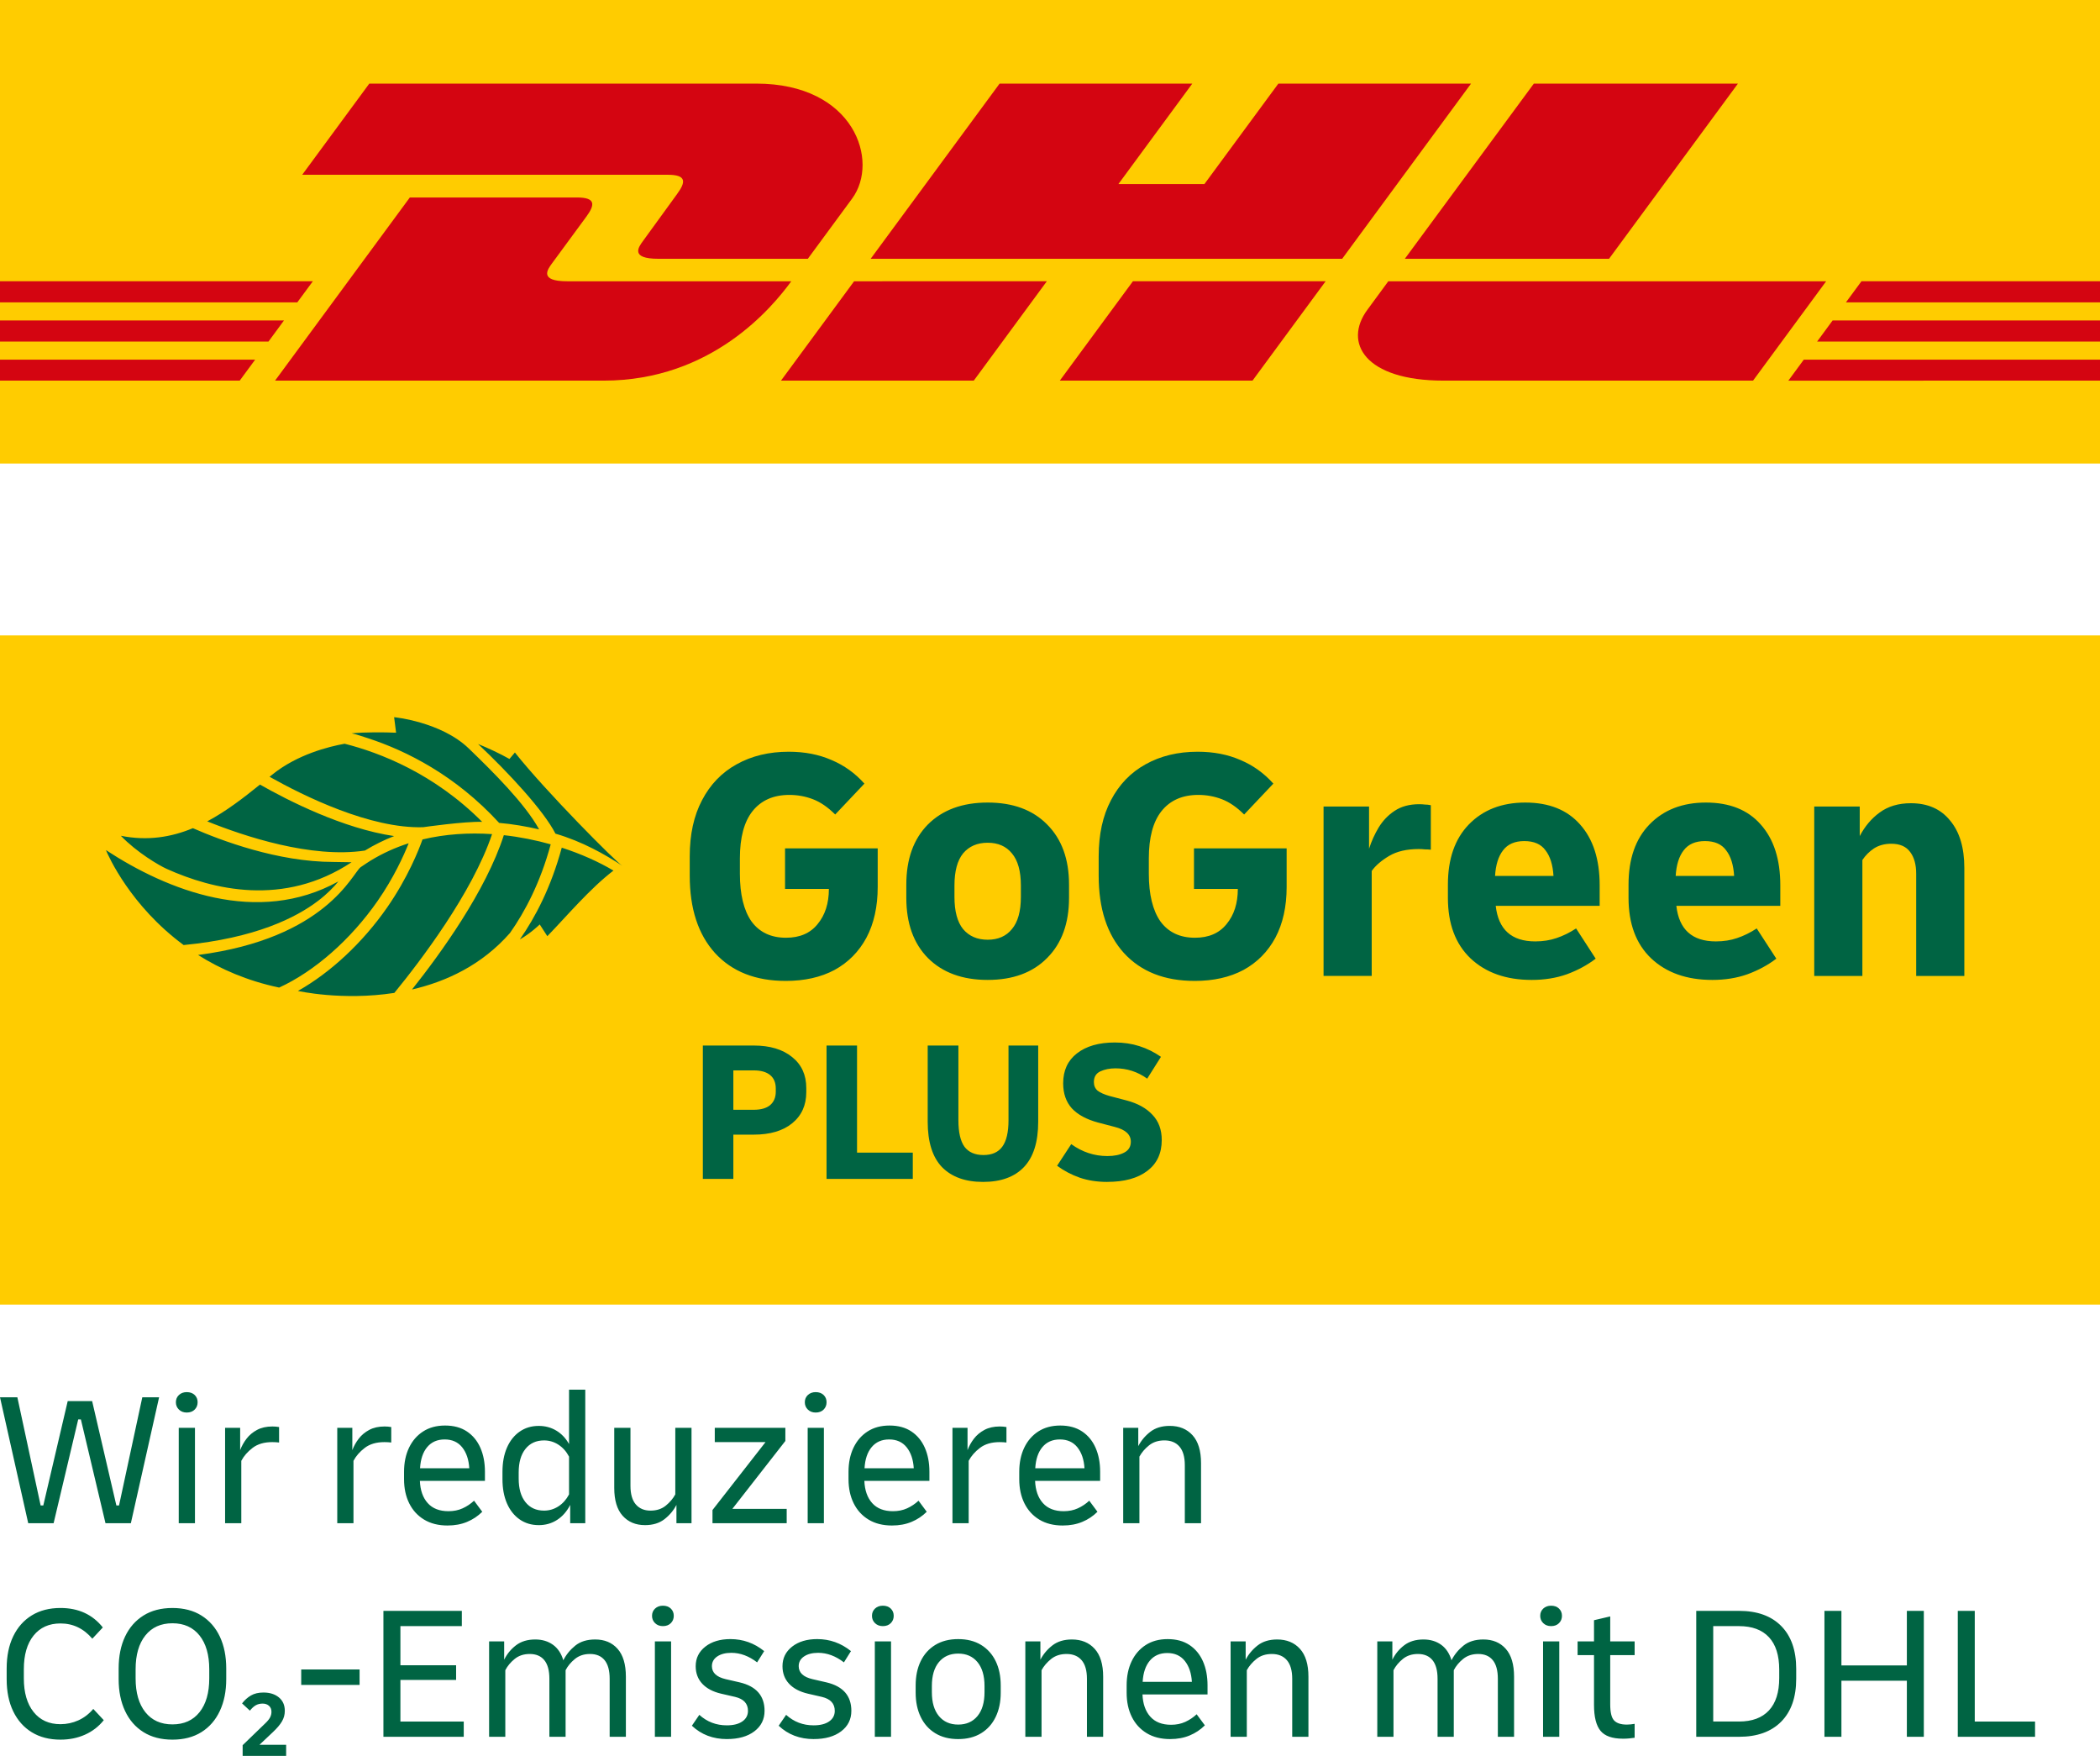 <svg viewBox="0 0 256 214" xmlns="http://www.w3.org/2000/svg" id="uuid-84def0ff-14ea-451a-8390-07aaef36e322"><rect style="fill:#fc0;" height="56.494" width="256" y="0"></rect><polygon style="fill:#d40511;" points="0 39.054 34.62 39.054 32.729 41.628 0 41.628 0 39.054 0 39.054"></polygon><polygon style="fill:#d40511;" points="0 34.28 38.137 34.28 36.243 36.85 0 36.85 0 34.28 0 34.28"></polygon><polygon style="fill:#d40511;" points="0 43.833 31.105 43.833 29.222 46.389 0 46.389 0 43.833 0 43.833"></polygon><polygon style="fill:#d40511;" points="256 41.628 221.515 41.628 223.405 39.056 256 39.056 256 41.628 256 41.628"></polygon><polygon style="fill:#d40511;" points="256 46.389 218.009 46.392 219.891 43.833 256 43.833 256 46.389 256 46.389"></polygon><polygon style="fill:#d40511;" points="226.92 34.28 256 34.28 256 36.851 225.028 36.853 226.92 34.28 226.92 34.28"></polygon><path style="fill:#d40511;" d="M33.532,46.389l16.428-22.32h20.386c2.253,0,2.224.856,1.123,2.348-1.118,1.515-3.022,4.12-4.16,5.659-.578.781-1.624,2.205,1.84,2.205h27.311c-2.271,3.111-9.639,12.109-22.868,12.109h-40.06Z"></path><path style="fill:#d40511;" d="M127.615,34.278l-8.908,12.111h-23.5s8.904-12.109,8.912-12.109l23.496-.002h0Z"></path><path style="fill:#d40511;" d="M161.599,34.28l-8.913,12.109h-23.491s8.905-12.109,8.913-12.109h23.491Z"></path><path style="fill:#d40511;" d="M169.241,34.28c.001,0-1.716,2.348-2.551,3.475-2.951,3.988-.343,8.634,9.288,8.634h37.728l8.911-12.109h-53.376Z"></path><path style="fill:#d40511;" d="M45.02,10.189l-8.179,11.112h44.576c2.253,0,2.224.856,1.122,2.348-1.118,1.513-2.99,4.149-4.129,5.687-.578.78-1.624,2.203,1.84,2.203h18.229s2.938-3.999,5.401-7.341c3.351-4.547.291-14.009-11.688-14.009h-47.172Z"></path><polygon style="fill:#d40511;" points="163.616 31.539 106.138 31.539 121.856 10.189 145.348 10.189 136.341 22.43 146.826 22.43 155.84 10.189 179.329 10.189 163.616 31.539 163.616 31.539"></polygon><path style="fill:#d40511;" d="M211.864,10.189l-15.714,21.35h-24.894s15.72-21.35,15.728-21.35h24.881Z"></path><rect style="fill:#fc0;" height="81.558" width="256" y="77.442"></rect><path style="fill:#006443;" d="M85.681,143.678v-16.252h6.205c1.97,0,3.53.468,4.679,1.404,1.149.919,1.724,2.175,1.724,3.768v.517c0,1.592-.575,2.857-1.724,3.792-1.133.919-2.692,1.379-4.679,1.379h-2.487v5.393h-3.718ZM91.886,130.455h-2.487v4.802h2.487c.87,0,1.535-.189,1.995-.566.46-.394.69-.944.69-1.65v-.369c0-.722-.23-1.272-.69-1.65-.46-.378-1.125-.566-1.995-.566ZM100.759,143.679v-16.253h3.718v13.051h6.796v3.201h-10.515ZM119.838,144.048c-2.151,0-3.817-.599-4.999-1.798-1.166-1.215-1.748-3.062-1.748-5.541v-9.284h3.743v9.111c0,1.461.246,2.536.739,3.226.509.673,1.28,1.01,2.315,1.01s1.798-.337,2.29-1.01c.509-.69.763-1.765.763-3.226v-9.111h3.62v9.284c0,2.479-.583,4.326-1.748,5.541-1.149,1.198-2.807,1.798-4.974,1.798ZM134.972,144.048c-1.215,0-2.331-.172-3.349-.517-1.018-.361-1.937-.845-2.758-1.453l1.724-2.635c1.346.969,2.815,1.453,4.408,1.453.837,0,1.518-.14,2.044-.419.542-.279.813-.722.813-1.33,0-.87-.648-1.469-1.945-1.798l-2.068-.542c-1.395-.378-2.454-.952-3.177-1.724-.706-.788-1.059-1.806-1.059-3.054,0-1.56.558-2.774,1.675-3.644,1.133-.886,2.676-1.33,4.63-1.33,1.067,0,2.06.148,2.98.443.936.295,1.814.731,2.635,1.305l-1.675,2.659c-1.166-.837-2.454-1.256-3.866-1.256-.706,0-1.321.123-1.847.369-.525.246-.788.681-.788,1.305,0,.443.156.796.468,1.059.328.246.813.46,1.453.64l2.068.542c1.363.361,2.413.944,3.152,1.748.755.788,1.133,1.814,1.133,3.078,0,1.625-.591,2.881-1.773,3.768-1.166.886-2.791,1.33-4.876,1.33Z"></path><path style="fill:#006443;" d="M95.782,119.551c-3.67,0-6.545-1.133-8.623-3.401-2.051-2.267-3.077-5.411-3.077-9.432v-2.348c0-2.672.499-4.952,1.498-6.842.999-1.916,2.402-3.374,4.21-4.372,1.835-1.026,3.954-1.538,6.356-1.538,1.943,0,3.684.337,5.222,1.012,1.538.648,2.874,1.606,4.008,2.874l-3.562,3.765c-.891-.891-1.795-1.511-2.712-1.862-.917-.351-1.876-.526-2.874-.526-1.943,0-3.441.661-4.494,1.984-1.026,1.295-1.538,3.212-1.538,5.748v1.862c0,2.537.472,4.48,1.417,5.83.972,1.322,2.375,1.984,4.21,1.984,1.674,0,2.955-.553,3.846-1.66.917-1.107,1.376-2.537,1.376-4.291h-5.344v-4.939h11.295v4.696c0,2.402-.459,4.467-1.376,6.194-.917,1.7-2.213,3.009-3.886,3.927-1.674.891-3.657,1.336-5.951,1.336ZM120.402,119.43c-3.077,0-5.506-.891-7.287-2.672-1.754-1.781-2.631-4.224-2.631-7.327v-1.619c0-3.104.878-5.546,2.631-7.327,1.781-1.781,4.21-2.672,7.287-2.672s5.493.891,7.246,2.672c1.781,1.781,2.672,4.224,2.672,7.327v1.619c0,3.104-.891,5.546-2.672,7.327-1.754,1.781-4.17,2.672-7.246,2.672ZM120.402,114.531c1.269,0,2.254-.432,2.955-1.295.729-.864,1.093-2.172,1.093-3.927v-1.376c0-1.754-.364-3.063-1.093-3.927-.701-.864-1.687-1.295-2.955-1.295-1.268,0-2.267.432-2.996,1.295-.701.864-1.053,2.172-1.053,3.927v1.376c0,1.754.351,3.063,1.053,3.927.729.864,1.728,1.295,2.996,1.295ZM145.634,119.551c-3.67,0-6.544-1.133-8.623-3.401-2.051-2.267-3.077-5.411-3.077-9.432v-2.348c0-2.672.5-4.952,1.498-6.842.998-1.916,2.402-3.374,4.21-4.372,1.835-1.026,3.954-1.538,6.356-1.538,1.943,0,3.684.337,5.222,1.012,1.538.648,2.874,1.606,4.008,2.874l-3.562,3.765c-.891-.891-1.795-1.511-2.712-1.862-.917-.351-1.876-.526-2.874-.526-1.943,0-3.441.661-4.494,1.984-1.026,1.295-1.538,3.212-1.538,5.748v1.862c0,2.537.472,4.48,1.417,5.83.972,1.322,2.375,1.984,4.21,1.984,1.674,0,2.955-.553,3.846-1.66.917-1.107,1.376-2.537,1.376-4.291h-5.344v-4.939h11.295v4.696c0,2.402-.459,4.467-1.376,6.194-.917,1.7-2.213,3.009-3.886,3.927-1.674.891-3.657,1.336-5.951,1.336ZM161.348,118.944v-20.646h5.546v5.141c.297-.918.688-1.781,1.174-2.591.513-.837,1.161-1.511,1.943-2.024.81-.54,1.809-.81,2.996-.81.243,0,.473.013.688.041.216,0,.459.027.729.081v5.425c-.215-.027-.458-.041-.729-.041-.243-.027-.486-.041-.729-.041-1.484,0-2.699.283-3.643.85-.944.567-1.646,1.174-2.105,1.822v12.793h-5.87ZM186.708,119.43c-3.103,0-5.587-.877-7.449-2.631-1.835-1.754-2.753-4.21-2.753-7.368v-1.619c0-3.131.85-5.573,2.55-7.327,1.727-1.781,4.022-2.672,6.882-2.672,2.888,0,5.115.891,6.68,2.672,1.593,1.781,2.389,4.251,2.389,7.408v2.51h-12.671c.324,2.888,1.929,4.332,4.817,4.332.945,0,1.808-.135,2.591-.405.81-.27,1.605-.661,2.389-1.174l2.389,3.684c-1.026.783-2.2,1.417-3.522,1.903-1.295.459-2.726.688-4.291.688ZM185.817,102.508c-1.16,0-2.024.378-2.591,1.133-.567.729-.891,1.768-.972,3.117h7.125c-.081-1.349-.405-2.389-.972-3.117-.54-.756-1.403-1.133-2.591-1.133ZM208.728,119.43c-3.103,0-5.587-.877-7.449-2.631-1.835-1.754-2.753-4.21-2.753-7.368v-1.619c0-3.131.85-5.573,2.55-7.327,1.728-1.781,4.022-2.672,6.882-2.672,2.888,0,5.115.891,6.68,2.672,1.593,1.781,2.389,4.251,2.389,7.408v2.51h-12.671c.324,2.888,1.93,4.332,4.817,4.332.945,0,1.809-.135,2.591-.405.81-.27,1.606-.661,2.389-1.174l2.389,3.684c-1.025.783-2.199,1.417-3.522,1.903-1.295.459-2.725.688-4.291.688ZM207.837,102.508c-1.16,0-2.024.378-2.591,1.133-.567.729-.891,1.768-.972,3.117h7.125c-.081-1.349-.405-2.389-.972-3.117-.539-.756-1.403-1.133-2.591-1.133ZM221.164,118.944v-20.646h5.546v3.603c.62-1.188,1.43-2.146,2.429-2.874,1.025-.756,2.294-1.133,3.805-1.133,2.051,0,3.643.702,4.777,2.105,1.16,1.376,1.741,3.306,1.741,5.789v13.157h-5.87v-12.469c0-1.107-.243-1.984-.729-2.631-.486-.675-1.255-1.012-2.308-1.012-.81,0-1.512.189-2.105.567-.567.378-1.04.85-1.417,1.417v14.129h-5.87Z"></path><path style="fill:#006443;" d="M31.693,95.622c3.478,1.977,10.115,5.35,16.35,6.276-1.197.468-2.388,1.051-3.555,1.764-6.546.986-14.738-1.749-19.223-3.558,2.308-1.228,4.42-2.86,6.429-4.482ZM24.149,116.391c2.703,1.708,5.975,3.145,9.879,3.971,4.307-1.97,8.729-5.843,12.019-10.579,1.934-2.784,3.15-5.456,3.772-7.008-1.611.514-3.171,1.215-4.65,2.119,0,0-.873.557-1.207.796-1.018.773-4.178,8.665-19.814,10.7ZM67.712,101.603c3.285.956,6.083,2.556,8.127,3.9l.004-.001c-.607-.299-9.33-9.057-13.074-13.789l-.665.786c-1.202-.675-2.508-1.283-3.825-1.824,3.731,3.516,8.01,8.126,9.432,10.927ZM60.828,100.271l-.017.016c1.667.143,3.354.435,4.912.797-1.749-3.163-5.558-6.946-8.57-9.855-3.387-3.27-9.108-3.819-9.108-3.819l.241,1.892c-1.334-.063-3.86-.085-5.428.078.642.129,1.29.366,2.066.614,4.581,1.506,10.569,4.464,15.904,10.277ZM61.42,101.789c-2.2,6.826-7.727,14.452-11.194,18.808,4.154-.961,8.511-2.966,11.947-6.892,1.813-2.575,3.697-6.119,4.961-10.8-1.818-.51-3.742-.898-5.714-1.117ZM68.482,103.31c-1.312,4.847-3.24,8.51-5.113,11.184,1.329-.747,2.428-1.825,2.428-1.825l.924,1.43c2.404-2.483,5.183-5.79,8.062-7.997-1.783-1.056-3.929-2.025-6.302-2.792ZM59.985,101.659c-2.819-.19-5.702-.013-8.48.652-.44,1.24-1.773,4.636-4.302,8.277-2.998,4.315-6.917,7.952-10.884,10.185.001 0.0.002 0.0.004.001,0,0,5.379,1.22,11.749.239,3.166-3.869,9.49-12.156,11.914-19.353ZM20.34,105.905c5.573,2.503,14.228,4.674,22.518-.818-.199.005-2.009-.035-2.209-.035-6.784,0-13.704-2.612-17.136-4.116-2.625,1.091-5.511,1.578-8.78.927,1.923,2.009,4.637,3.608,5.607,4.043ZM51.582,100.817s4.989-.717,7.196-.652c-5.875-5.901-12.476-8.437-16.767-9.52-1.921.344-5.785,1.304-8.828,3.768-.106.086-.213.173-.32.26,4.207,2.362,12.289,6.34,18.719,6.144ZM38.777,109.793c1.091-.832,1.889-1.65,2.475-2.368-9.868,5.457-20.84,1.093-28.339-3.818.298.712,2.975,6.775,9.473,11.573,8.72-.835,13.703-3.336,16.391-5.387Z"></path><path style="fill:#006443;" d="M3.441,185.644l-3.441-15.349h2.116l2.837,13.185h.325l2.977-12.72h2.977l2.954,12.72h.325l2.837-13.185h2.047l-3.442,15.349h-3.093l-3-12.65h-.325l-3,12.65h-3.093ZM22.766,172.156c-.388,0-.705-.119-.953-.36-.248-.24-.372-.538-.372-.895,0-.356.124-.65.372-.884.248-.232.566-.349.953-.349.403,0,.725.116.966.349.24.233.36.527.36.884,0,.357-.12.655-.36.895-.241.241-.562.36-.966.36ZM21.789,185.644v-11.628h1.977v11.628h-1.977ZM27.44,185.644v-11.628h1.837v2.722c.186-.496.446-.962.779-1.395.333-.435.76-.791,1.279-1.07.519-.278,1.144-.418,1.872-.418.264,0,.535.022.814.069v1.884c-.124-.016-.26-.027-.406-.035-.147-.008-.291-.012-.431-.012-.977,0-1.772.232-2.384.698-.612.465-1.073.992-1.384,1.581v7.604h-1.977ZM41.114,185.644v-11.628h1.837v2.722c.186-.496.446-.962.779-1.395.333-.435.76-.791,1.279-1.07.519-.278,1.144-.418,1.872-.418.264,0,.535.022.814.069v1.884c-.124-.016-.26-.027-.406-.035-.147-.008-.291-.012-.431-.012-.977,0-1.772.232-2.384.698-.612.465-1.073.992-1.384,1.581v7.604h-1.977ZM54.556,185.924c-1.116,0-2.069-.241-2.86-.721-.791-.48-1.395-1.144-1.813-1.988-.419-.846-.628-1.826-.628-2.942v-.884c0-1.116.201-2.097.605-2.941.402-.845.977-1.508,1.721-1.988s1.636-.721,2.675-.721c1.054,0,1.941.24,2.662.721s1.268,1.144,1.64,1.988.558,1.817.558,2.918v1.116h-7.93c.047,1.147.364,2.051.954,2.71.589.659,1.434.988,2.534.988.636,0,1.209-.116,1.721-.349.512-.233.977-.543,1.395-.931l1,1.349c-.527.527-1.144.939-1.849,1.232-.706.295-1.5.442-2.384.442ZM54.207,175.435c-.899,0-1.608.31-2.128.931s-.81,1.48-.872,2.581h6c-.062-1.055-.349-1.903-.86-2.547-.512-.643-1.226-.965-2.14-.965ZM65.671,185.877c-.884,0-1.659-.232-2.325-.697-.667-.466-1.183-1.116-1.547-1.954-.364-.837-.546-1.821-.546-2.953v-.884c0-1.131.182-2.116.546-2.953s.88-1.488,1.547-1.953c.666-.466,1.441-.698,2.325-.698.791,0,1.504.19,2.14.57s1.154.926,1.558,1.639v-6.627h1.978v16.278h-1.838v-2.232c-.403.791-.934,1.399-1.593,1.825-.659.427-1.407.64-2.244.64ZM63.23,180.203c0,1.225.274,2.182.825,2.872.55.69,1.306,1.034,2.268,1.034.636,0,1.221-.174,1.756-.522.535-.35.965-.834,1.29-1.454v-4.604c-.325-.62-.755-1.105-1.29-1.453s-1.12-.523-1.756-.523c-.962,0-1.718.346-2.268,1.035-.551.69-.825,1.647-.825,2.872v.744ZM78.624,185.877c-1.132,0-2.038-.38-2.721-1.14-.683-.759-1.023-1.891-1.023-3.394v-7.326h1.977v7.07c0,1.008.218,1.764.651,2.267.435.504,1.031.756,1.791.756.744,0,1.364-.201,1.86-.605.496-.402.884-.86,1.163-1.372v-8.116h1.977v11.628h-1.838v-2.232c-.356.683-.845,1.264-1.465,1.744s-1.411.721-2.372.721ZM86.856,185.644v-1.605l6.465-8.279h-6.186v-1.744h8.604v1.605l-6.465,8.279h6.628v1.744h-9.047ZM99.436,172.156c-.388,0-.705-.119-.953-.36-.248-.24-.372-.538-.372-.895,0-.356.124-.65.372-.884.248-.232.565-.349.953-.349.403,0,.725.116.966.349.24.233.36.527.36.884,0,.357-.12.655-.36.895-.241.241-.562.36-.966.36ZM98.46,185.644v-11.628h1.977v11.628h-1.977ZM108.739,185.924c-1.116,0-2.069-.241-2.86-.721-.791-.48-1.395-1.144-1.813-1.988-.419-.846-.628-1.826-.628-2.942v-.884c0-1.116.201-2.097.605-2.941.402-.845.977-1.508,1.721-1.988s1.636-.721,2.675-.721c1.054,0,1.941.24,2.662.721s1.268,1.144,1.64,1.988.558,1.817.558,2.918v1.116h-7.93c.047,1.147.364,2.051.954,2.71.589.659,1.434.988,2.534.988.636,0,1.209-.116,1.721-.349.512-.233.977-.543,1.395-.931l1,1.349c-.527.527-1.144.939-1.849,1.232-.706.295-1.5.442-2.384.442ZM108.391,175.435c-.899,0-1.608.31-2.128.931s-.81,1.48-.872,2.581h6c-.062-1.055-.349-1.903-.86-2.547-.512-.643-1.226-.965-2.14-.965ZM116.11,185.644v-11.628h1.837v2.722c.186-.496.446-.962.779-1.395.333-.435.76-.791,1.279-1.07.519-.278,1.144-.418,1.872-.418.264,0,.535.022.814.069v1.884c-.124-.016-.26-.027-.406-.035-.147-.008-.291-.012-.431-.012-.977,0-1.772.232-2.384.698-.612.465-1.073.992-1.384,1.581v7.604h-1.977ZM129.552,185.924c-1.116,0-2.069-.241-2.86-.721-.791-.48-1.395-1.144-1.813-1.988-.419-.846-.628-1.826-.628-2.942v-.884c0-1.116.201-2.097.605-2.941.402-.845.977-1.508,1.721-1.988s1.636-.721,2.675-.721c1.054,0,1.941.24,2.662.721s1.268,1.144,1.64,1.988.558,1.817.558,2.918v1.116h-7.93c.047,1.147.364,2.051.954,2.71.589.659,1.434.988,2.534.988.636,0,1.209-.116,1.721-.349.512-.233.977-.543,1.395-.931l1,1.349c-.527.527-1.144.939-1.849,1.232-.706.295-1.5.442-2.384.442ZM129.203,175.435c-.899,0-1.608.31-2.128.931s-.81,1.48-.872,2.581h6c-.062-1.055-.349-1.903-.86-2.547-.512-.643-1.226-.965-2.14-.965ZM136.924,185.644v-11.628h1.837v2.232c.357-.682.846-1.263,1.466-1.744.62-.479,1.41-.721,2.372-.721,1.162,0,2.089.38,2.778,1.14.69.76,1.035,1.892,1.035,3.396v7.325h-1.977v-7.069c0-1.008-.218-1.764-.651-2.268s-1.046-.756-1.837-.756c-.744,0-1.368.202-1.872.605-.504.403-.895.86-1.175,1.372v8.116h-1.977ZM7.371,212.023c-1.349,0-2.512-.299-3.488-.895s-1.732-1.445-2.267-2.546c-.535-1.101-.803-2.411-.803-3.931v-1.302c0-1.52.268-2.829.803-3.931.534-1.101,1.29-1.949,2.267-2.546s2.14-.895,3.488-.895c2.187,0,3.907.791,5.163,2.372l-1.279,1.372c-1.055-1.24-2.349-1.86-3.884-1.86-1.395,0-2.488.492-3.278,1.477-.791.984-1.187,2.353-1.187,4.104v1.116c0,1.736.396,3.101,1.187,4.093.79.992,1.884,1.488,3.278,1.488.76,0,1.484-.154,2.175-.465.69-.31,1.298-.775,1.825-1.395l1.279,1.372c-.62.775-1.384,1.364-2.291,1.768-.906.403-1.903.605-2.988.605ZM21.021,212.023c-1.38,0-2.558-.306-3.534-.918s-1.726-1.473-2.244-2.582c-.519-1.108-.779-2.398-.779-3.872v-1.302c0-1.488.26-2.783.779-3.884.519-1.101,1.268-1.957,2.244-2.569s2.154-.919,3.534-.919,2.559.307,3.535.919,1.725,1.469,2.244,2.569.779,2.396.779,3.884v1.302c0,1.474-.26,2.764-.779,3.872-.519,1.109-1.268,1.97-2.244,2.582s-2.155.918-3.535.918ZM21.021,210.163c1.411,0,2.512-.496,3.303-1.488.79-.992,1.185-2.364,1.185-4.116v-1.116c0-1.752-.396-3.124-1.185-4.116-.791-.992-1.892-1.488-3.303-1.488-1.41,0-2.512.496-3.302,1.488-.791.992-1.187,2.364-1.187,4.116v1.116c0,1.752.396,3.124,1.187,4.116.79.992,1.892,1.488,3.302,1.488ZM29.58,214v-1.302l2.744-2.651c.279-.264.477-.504.593-.721s.175-.449.175-.698c0-.31-.102-.554-.303-.732-.201-.178-.457-.268-.768-.268-.325,0-.608.07-.849.21s-.477.356-.709.651l-.953-.884c.31-.403.67-.725,1.081-.966.41-.24.918-.36,1.523-.36.774,0,1.402.198,1.883.594.48.395.722.941.722,1.639,0,.466-.116.895-.35,1.291-.232.396-.597.825-1.093,1.291l-1.65,1.558h3.255v1.349h-5.302ZM36.719,205.35v-1.884h7.116v1.884h-7.116ZM46.741,211.675v-15.349h9.559v1.86h-7.488v4.768h6.79v1.791h-6.79v5.069h7.721v1.86h-9.791ZM59.624,211.675v-11.628h1.837v2.232c.342-.697.822-1.282,1.442-1.755.62-.474,1.403-.71,2.349-.71.837,0,1.554.214,2.151.64.597.427,1.019,1.059,1.268,1.895.356-.698.845-1.294,1.465-1.791.62-.496,1.426-.744,2.418-.744,1.147,0,2.059.38,2.732,1.14.675.76,1.012,1.892,1.012,3.396v7.325h-1.977v-7.069c0-1.008-.205-1.764-.616-2.268s-1.004-.756-1.779-.756c-.729,0-1.341.202-1.837.605-.496.403-.876.86-1.14,1.372v8.116h-1.977v-7.069c0-1.008-.205-1.764-.616-2.268s-1.004-.756-1.779-.756c-.729,0-1.341.202-1.837.605-.496.403-.876.86-1.14,1.372v8.116h-1.977ZM80.81,198.186c-.388,0-.705-.119-.953-.36-.248-.24-.372-.538-.372-.895,0-.356.124-.65.372-.884.248-.232.565-.349.953-.349.403,0,.725.116.966.349.24.233.36.527.36.884,0,.357-.12.655-.36.895-.241.241-.562.36-.966.36ZM79.833,211.675v-11.628h1.977v11.628h-1.977ZM88.623,211.954c-1.706,0-3.132-.543-4.279-1.628l.907-1.326c.945.854,2.062,1.279,3.349,1.279.807,0,1.438-.158,1.895-.477.457-.317.686-.748.686-1.291,0-.884-.52-1.449-1.559-1.697l-1.721-.396c-.992-.232-1.756-.636-2.291-1.209-.534-.573-.802-1.287-.802-2.14,0-.977.391-1.77,1.174-2.384.783-.612,1.803-.918,3.059-.918,1.534,0,2.906.488,4.116,1.465l-.86,1.372c-1.009-.775-2.055-1.163-3.14-1.163-.714,0-1.287.147-1.721.442-.434.294-.651.69-.651,1.185,0,.791.558,1.318,1.674,1.581l1.722.396c2.015.48,3.022,1.636,3.022,3.465,0,1.039-.415,1.872-1.244,2.5s-1.941.942-3.337.942ZM99.204,211.954c-1.706,0-3.132-.543-4.279-1.628l.907-1.326c.945.854,2.062,1.279,3.349,1.279.807,0,1.438-.158,1.895-.477.457-.317.686-.748.686-1.291,0-.884-.52-1.449-1.559-1.697l-1.721-.396c-.992-.232-1.756-.636-2.291-1.209-.534-.573-.802-1.287-.802-2.14,0-.977.391-1.77,1.174-2.384.783-.612,1.803-.918,3.059-.918,1.534,0,2.906.488,4.116,1.465l-.86,1.372c-1.009-.775-2.055-1.163-3.14-1.163-.714,0-1.287.147-1.721.442-.435.294-.651.69-.651,1.185,0,.791.558,1.318,1.674,1.581l1.722.396c2.015.48,3.022,1.636,3.022,3.465,0,1.039-.415,1.872-1.244,2.5s-1.941.942-3.337.942ZM107.622,198.186c-.388,0-.705-.119-.953-.36-.248-.24-.372-.538-.372-.895,0-.356.124-.65.372-.884.248-.232.565-.349.953-.349.403,0,.725.116.966.349.24.233.36.527.36.884,0,.357-.12.655-.36.895-.241.241-.562.36-.966.36ZM106.645,211.675v-11.628h1.977v11.628h-1.977ZM116.808,211.954c-1.085,0-2.016-.236-2.791-.71-.775-.473-1.368-1.135-1.778-1.988-.411-.852-.616-1.837-.616-2.953v-.884c0-1.131.205-2.119.616-2.965.41-.845,1.003-1.504,1.778-1.977s1.706-.709,2.791-.709,2.016.236,2.791.709c.774.473,1.368,1.132,1.778,1.977.411.846.616,1.834.616,2.965v.884c0,1.116-.205,2.102-.616,2.953-.41.854-1.004,1.516-1.778,1.988-.775.474-1.706.71-2.791.71ZM116.808,210.186c.992,0,1.775-.345,2.349-1.035.573-.69.86-1.662.86-2.918v-.744c0-1.256-.287-2.228-.86-2.919-.573-.69-1.356-1.035-2.349-1.035s-1.775.346-2.349,1.035c-.574.69-.86,1.663-.86,2.919v.744c0,1.256.286,2.228.86,2.918.573.69,1.356,1.035,2.349,1.035ZM124.993,211.675v-11.628h1.837v2.232c.357-.682.846-1.263,1.466-1.744.62-.479,1.41-.721,2.372-.721,1.162,0,2.089.38,2.778,1.14.69.76,1.035,1.892,1.035,3.396v7.325h-1.977v-7.069c0-1.008-.218-1.764-.651-2.268s-1.046-.756-1.837-.756c-.744,0-1.368.202-1.872.605-.504.403-.895.86-1.175,1.372v8.116h-1.977ZM142.644,211.954c-1.116,0-2.069-.241-2.86-.721-.791-.48-1.395-1.144-1.813-1.988-.419-.846-.628-1.826-.628-2.942v-.884c0-1.116.201-2.097.605-2.941.402-.845.977-1.508,1.721-1.988s1.636-.721,2.675-.721c1.054,0,1.941.24,2.662.721s1.268,1.144,1.64,1.988.558,1.817.558,2.918v1.116h-7.93c.047,1.147.364,2.051.954,2.71.589.659,1.434.988,2.534.988.636,0,1.209-.116,1.721-.349.512-.233.977-.543,1.395-.931l1,1.349c-.527.527-1.144.939-1.849,1.232-.706.295-1.5.442-2.384.442ZM142.296,201.466c-.899,0-1.608.31-2.128.931s-.81,1.48-.872,2.581h6c-.062-1.055-.349-1.903-.86-2.547-.512-.643-1.226-.965-2.14-.965ZM150.016,211.675v-11.628h1.837v2.232c.357-.682.846-1.263,1.466-1.744.62-.479,1.41-.721,2.372-.721,1.162,0,2.089.38,2.778,1.14.69.76,1.035,1.892,1.035,3.396v7.325h-1.977v-7.069c0-1.008-.218-1.764-.651-2.268s-1.046-.756-1.837-.756c-.744,0-1.368.202-1.872.605-.504.403-.895.86-1.175,1.372v8.116h-1.977ZM167.898,211.675v-11.628h1.837v2.232c.342-.697.822-1.282,1.442-1.755.62-.474,1.403-.71,2.349-.71.837,0,1.554.214,2.151.64.597.427,1.019,1.059,1.268,1.895.356-.698.845-1.294,1.465-1.791.62-.496,1.426-.744,2.418-.744,1.147,0,2.059.38,2.732,1.14.675.76,1.012,1.892,1.012,3.396v7.325h-1.977v-7.069c0-1.008-.205-1.764-.616-2.268s-1.004-.756-1.779-.756c-.729,0-1.341.202-1.837.605-.496.403-.876.86-1.14,1.372v8.116h-1.977v-7.069c0-1.008-.205-1.764-.616-2.268s-1.004-.756-1.779-.756c-.729,0-1.341.202-1.837.605-.496.403-.876.86-1.14,1.372v8.116h-1.977ZM189.084,198.186c-.388,0-.705-.119-.953-.36-.248-.24-.372-.538-.372-.895,0-.356.124-.65.372-.884.248-.232.565-.349.953-.349.403,0,.725.116.966.349.24.233.36.527.36.884,0,.357-.12.655-.36.895-.241.241-.562.36-.966.36ZM188.107,211.675v-11.628h1.977v11.628h-1.977ZM197.851,211.907c-1.302,0-2.217-.321-2.744-.965-.526-.644-.79-1.693-.79-3.151v-6.069h-2v-1.675h2v-2.581l1.977-.465v3.046h2.977v1.675h-2.977v6c0,.977.158,1.632.477,1.965.317.334.833.5,1.547.5.14,0,.29-.008.453-.023.163-.015.329-.038.5-.069v1.697c-.202.031-.423.059-.663.081-.24.023-.492.035-.756.035ZM206.78,211.675v-15.349h5.21c2.217,0,3.934.616,5.15,1.849s1.826,2.974,1.826,5.221v1.21c0,2.248-.609,3.988-1.826,5.221s-2.934,1.849-5.15,1.849h-5.21ZM211.99,198.186h-3.14v11.628h3.14c1.596,0,2.813-.449,3.65-1.349.838-.899,1.256-2.217,1.256-3.953v-1.023c0-1.736-.418-3.055-1.256-3.954-.837-.898-2.055-1.349-3.65-1.349ZM222.408,211.675v-15.349h2.07v6.651h7.977v-6.651h2.069v15.349h-2.069v-6.837h-7.977v6.837h-2.07ZM238.663,211.675v-15.349h2.07v13.488h7.349v1.86h-9.419Z"></path></svg>